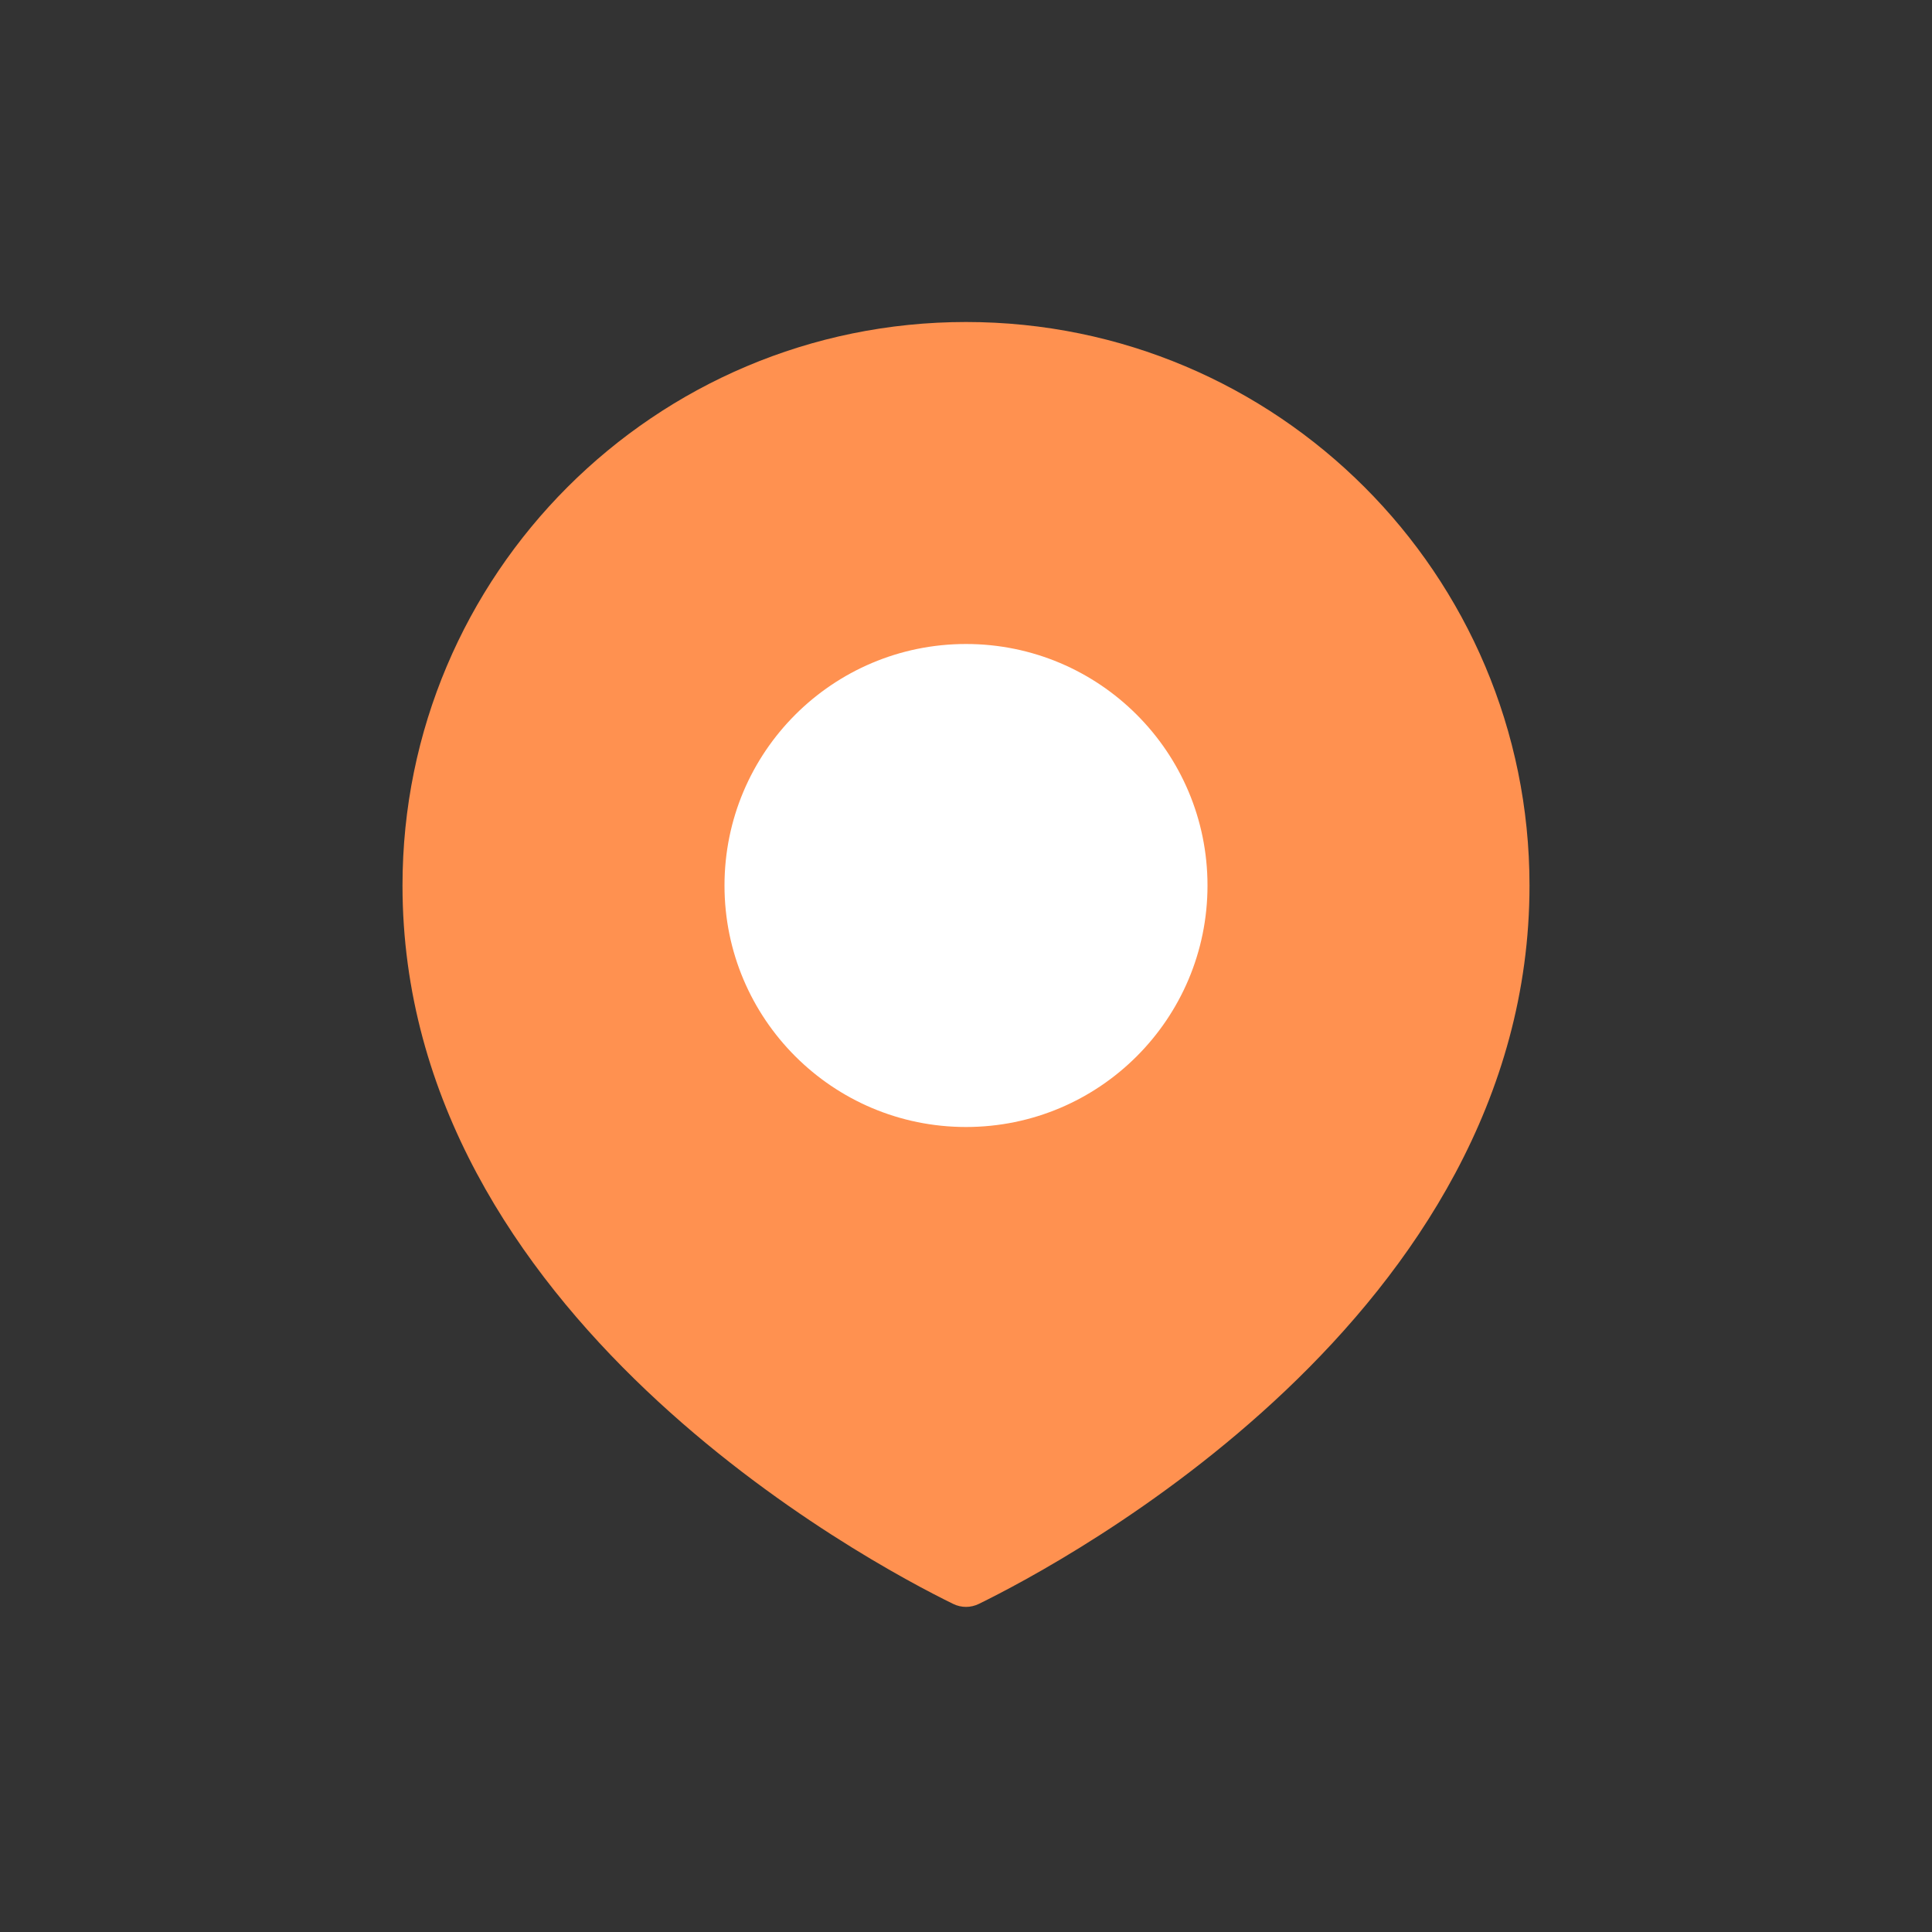 <svg width="60" height="60" viewBox="0 0 60 60" fill="none" xmlns="http://www.w3.org/2000/svg">
<rect x="0" y="0" width="60" height="60" fill="#333333" stroke="none"/>
<g id="Pin_duotone">
<path id="Ellipse 4" d="M47.5 27.5C47.5 40.845 33.009 48.534 30.4 49.81C30.144 49.935 29.856 49.935 29.6 49.81C26.991 48.534 12.5 40.845 12.5 27.5C12.5 17.835 20.335 10 30 10C39.665 10 47.5 17.835 47.5 27.5Z" fill="#FF9150"/>
<circle id="Ellipse 5" cx="30" cy="27.5" r="7.5" fill="white"/>
</g>
</svg>
